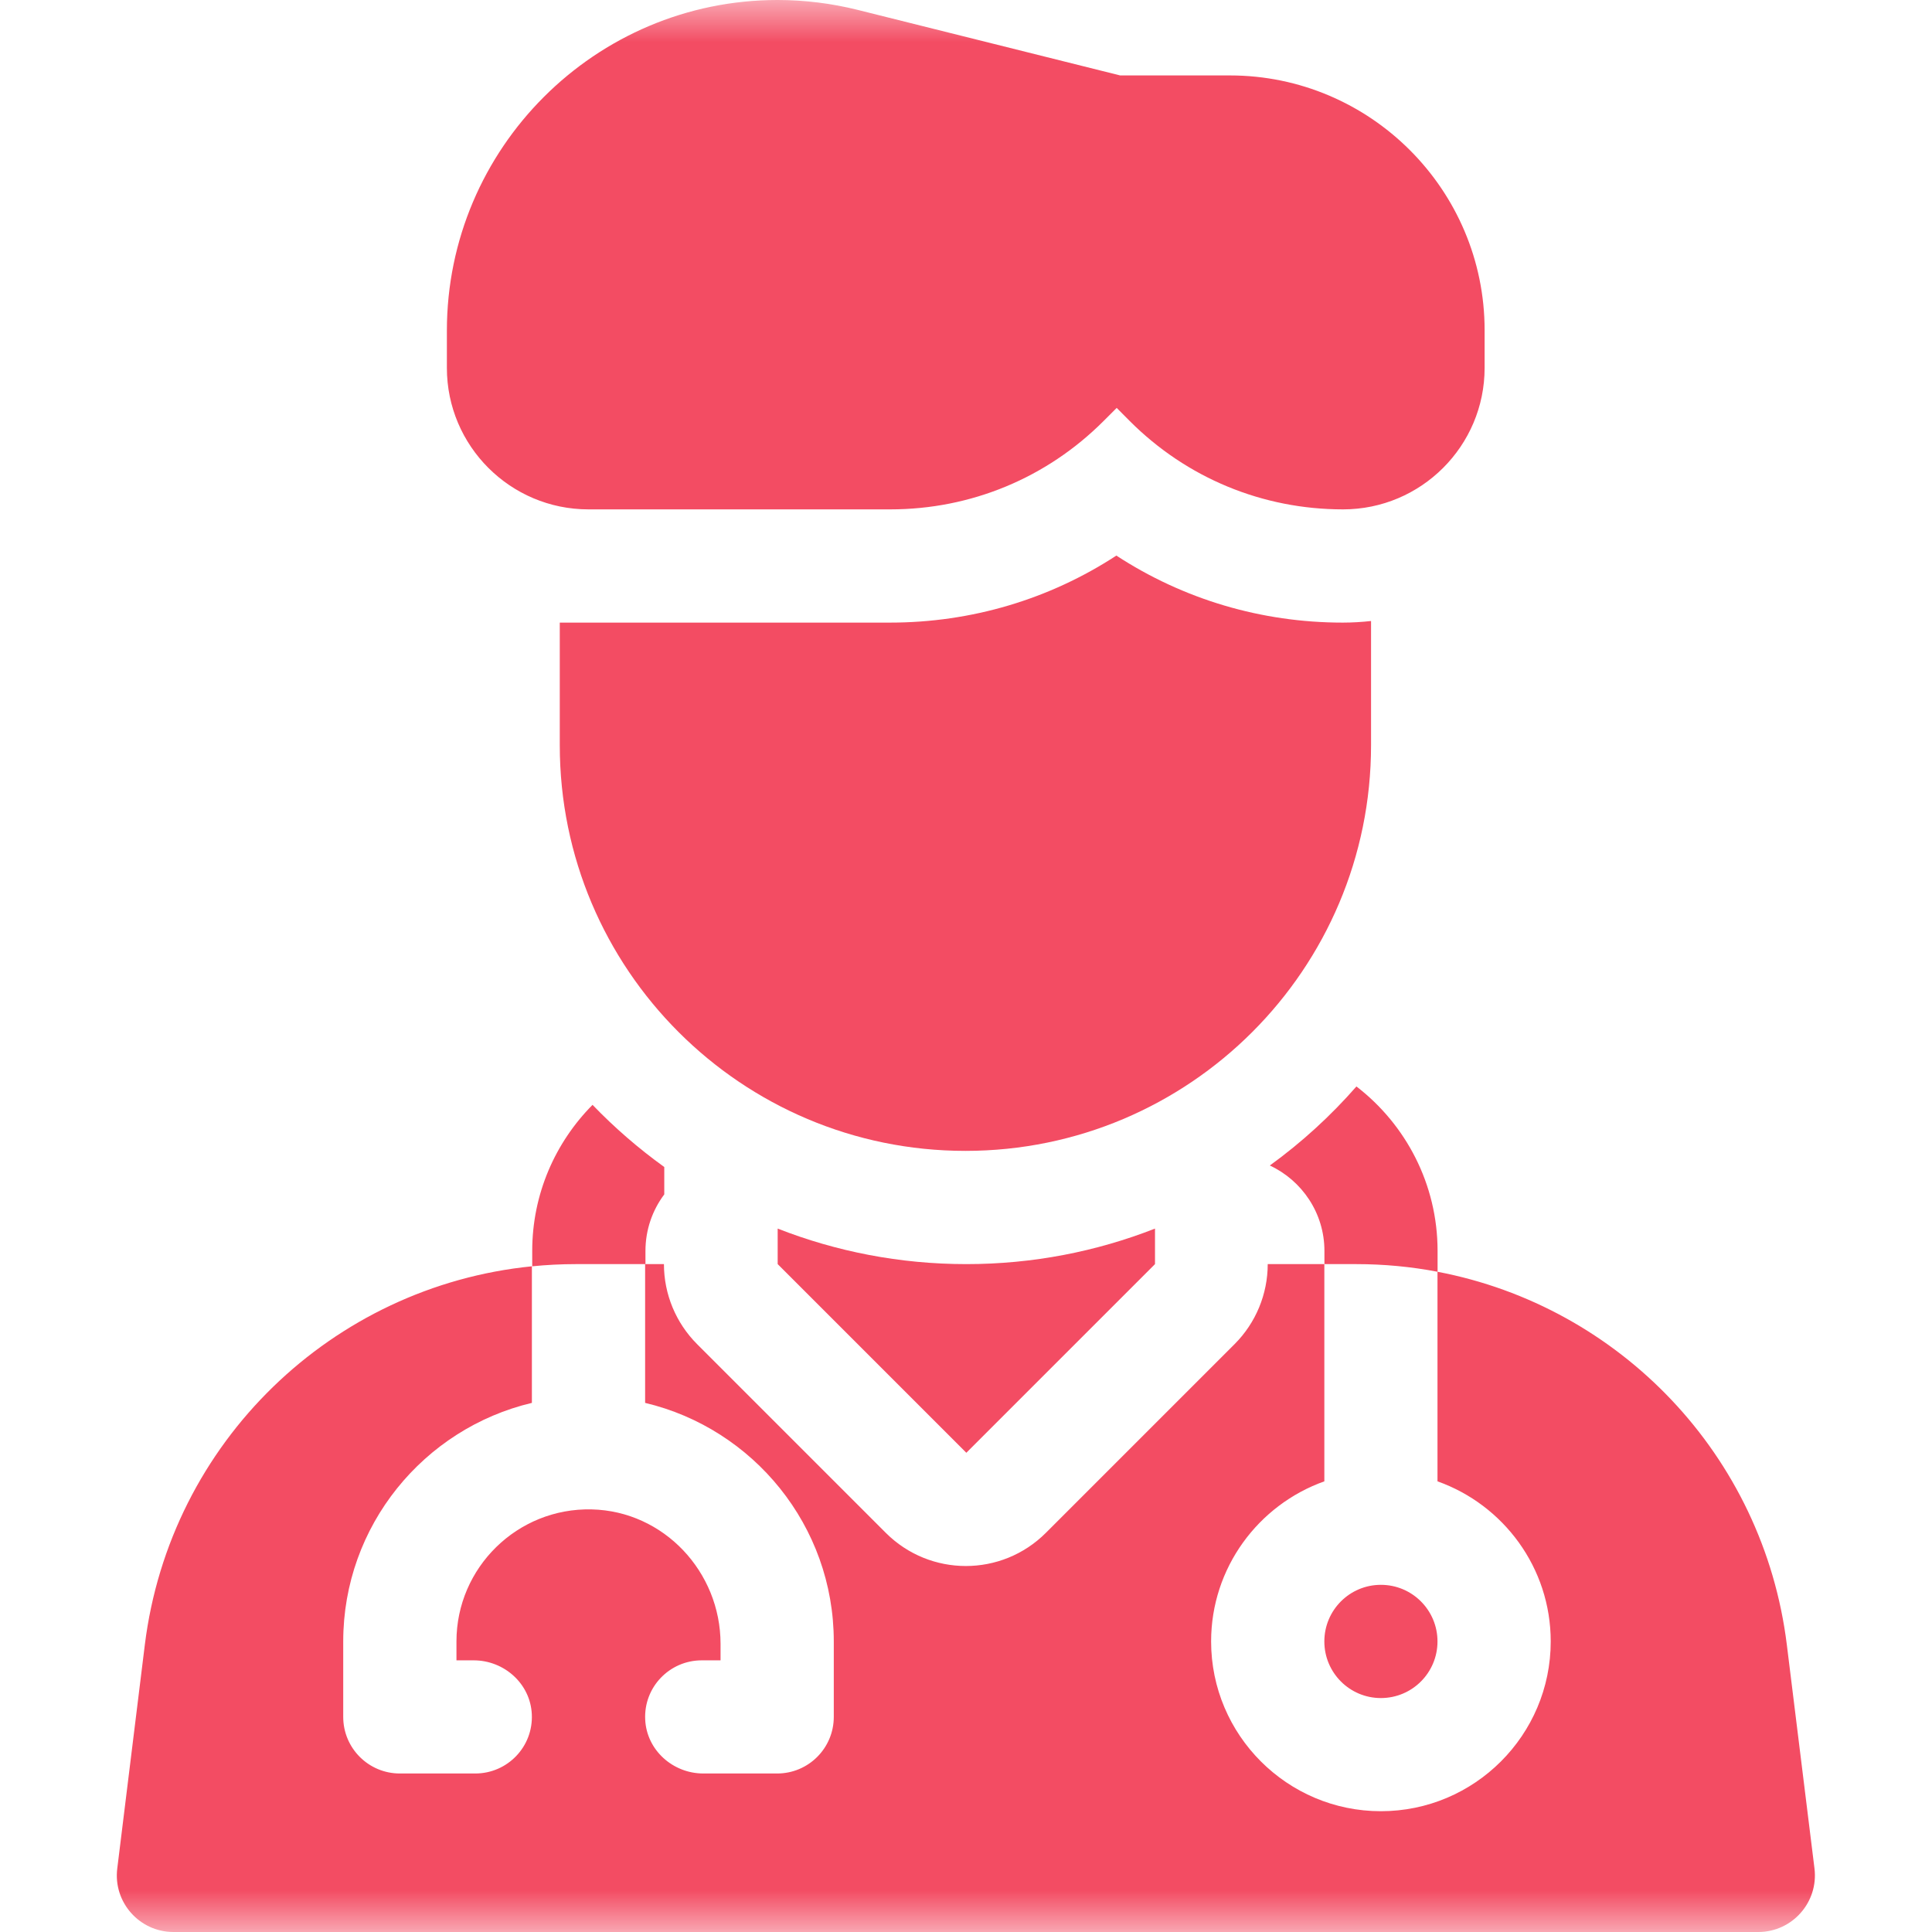 <svg width="23" height="23" viewBox="0 0 23 23" fill="none" xmlns="http://www.w3.org/2000/svg">
<g id="garant-03 1" clip-path="url(#clip0_1_261)">
<g id="Clip path group">
<mask id="mask0_1_261" style="mask-type:luminance" maskUnits="userSpaceOnUse" x="0" y="0" width="23" height="23">
<g id="clip0">
<path id="Vector" d="M23 0H0V23H23V0Z" fill="white"/>
</g>
</mask>
<g mask="url(#mask0_1_261)">
<g id="Group">
<path id="Vector_2" d="M15.989 6.064C15.03 6.064 14.128 5.691 13.45 5.013L13.294 4.856L13.137 5.013C12.459 5.691 11.557 6.064 10.598 6.064H7.005C6.076 6.064 5.32 5.309 5.32 4.38V3.937C5.32 1.766 7.086 0 9.257 0C9.578 0 9.9 0.04 10.212 0.118L13.335 0.898H14.641C16.313 0.898 17.674 2.259 17.674 3.931V4.38C17.674 5.309 16.918 6.064 15.989 6.064Z" fill="#F34C63"/>
<path id="Vector_3" d="M15.985 7.412C15.014 7.412 14.085 7.133 13.29 6.614C12.495 7.133 11.566 7.412 10.595 7.412H6.664V8.872C6.664 11.539 8.826 13.701 11.493 13.701C14.16 13.701 16.322 11.539 16.322 8.872V7.393C16.212 7.405 16.099 7.412 15.985 7.412Z" fill="#F34C63"/>
<path id="Vector_4" d="M7.054 13.153C6.611 13.6 6.336 14.214 6.336 14.892V15.075C6.507 15.058 6.68 15.049 6.855 15.049H7.684V14.892C7.684 14.64 7.767 14.407 7.908 14.219V13.893C7.601 13.672 7.316 13.425 7.054 13.153Z" fill="#F34C63"/>
<path id="Vector_5" d="M15.117 13.875C15.5 14.054 15.767 14.442 15.767 14.892V15.049H16.146C16.476 15.049 16.8 15.08 17.114 15.14V14.892C17.114 14.096 16.735 13.386 16.148 12.934C15.841 13.285 15.495 13.601 15.117 13.875Z" fill="#F34C63"/>
<path id="Vector_6" d="M9.258 14.626V15.049L11.504 17.295L13.75 15.049V14.626C13.054 14.899 12.296 15.049 11.504 15.049C10.712 15.049 9.954 14.899 9.258 14.626Z" fill="#F34C63"/>
<path id="Vector_7" d="M16.439 20.215C16.812 20.215 17.113 19.913 17.113 19.541C17.113 19.169 16.812 18.867 16.439 18.867C16.067 18.867 15.766 19.169 15.766 19.541C15.766 19.913 16.067 20.215 16.439 20.215Z" fill="#F34C63"/>
<path id="Vector_8" d="M21.601 22.244L21.272 19.582C20.993 17.321 19.28 15.552 17.113 15.14V17.635C17.898 17.914 18.461 18.663 18.461 19.541C18.461 20.656 17.554 21.562 16.439 21.562C15.325 21.562 14.418 20.656 14.418 19.541C14.418 18.663 14.982 17.914 15.766 17.635V15.049H15.092C15.092 15.406 14.95 15.749 14.697 16.002L12.451 18.248C12.188 18.511 11.843 18.643 11.498 18.643C11.153 18.643 10.808 18.511 10.545 18.248L8.299 16.002C8.046 15.749 7.904 15.406 7.904 15.049H7.68V16.701C8.966 17.006 9.926 18.163 9.926 19.541V20.439C9.926 20.812 9.624 21.113 9.252 21.113H8.373C8.01 21.113 7.698 20.834 7.681 20.472C7.662 20.085 7.971 19.766 8.354 19.766H8.578V19.57C8.578 18.712 7.902 17.989 7.044 17.969C6.16 17.948 5.434 18.662 5.434 19.541V19.766H5.639C6.002 19.766 6.314 20.044 6.331 20.407C6.35 20.794 6.041 21.113 5.658 21.113H4.76C4.388 21.113 4.086 20.812 4.086 20.439V19.541C4.086 18.163 5.046 17.006 6.332 16.701V15.075C3.956 15.313 2.023 17.167 1.724 19.582L1.396 22.244C1.346 22.645 1.66 23 2.065 23H20.932C21.337 23 21.65 22.645 21.601 22.244Z" fill="#F34C63"/>
</g>
</g>
</g>
</g>
<defs>
<clipPath id="clip0_1_261">
<rect width="23" height="23" fill="white"/>
</clipPath>
</defs>
</svg>
